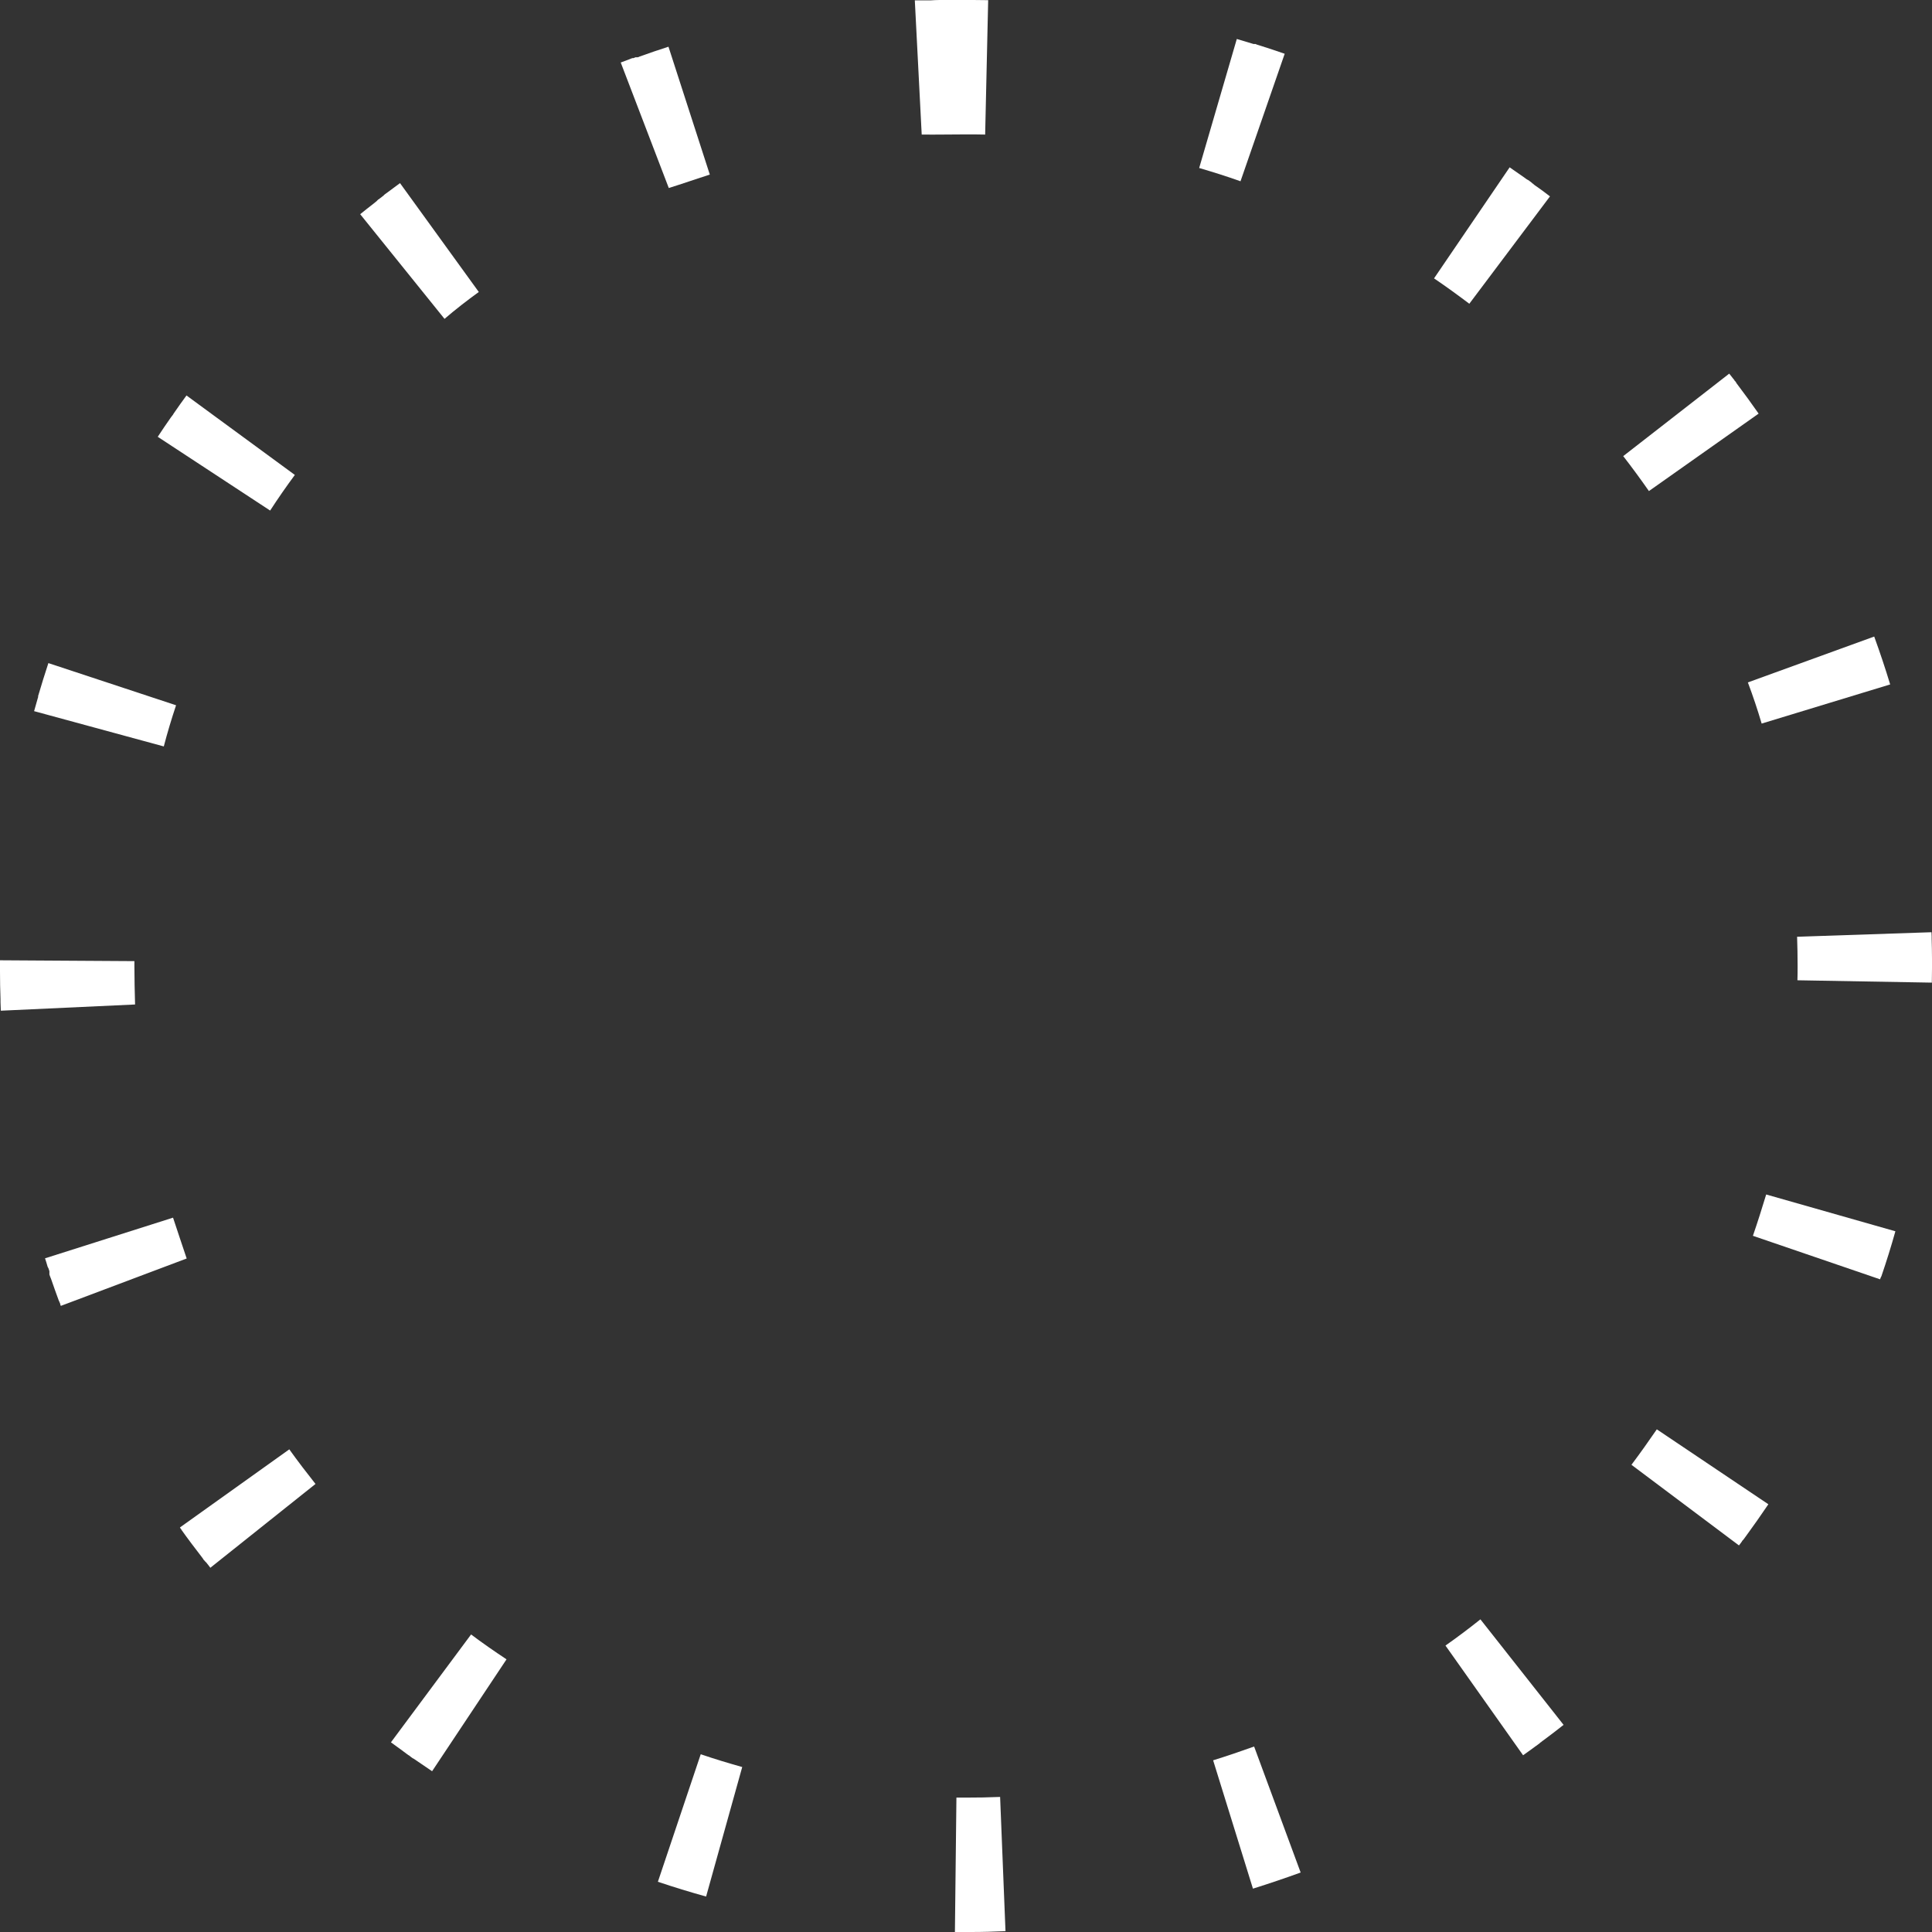 <?xml version="1.0" encoding="utf-8"?>
<!-- Generator: Adobe Illustrator 26.2.1, SVG Export Plug-In . SVG Version: 6.00 Build 0)  -->
<svg version="1.1" id="Camada_1" xmlns="http://www.w3.org/2000/svg" xmlns:xlink="http://www.w3.org/1999/xlink" x="0px" y="0px"
	 viewBox="0 0 115 115" style="enable-background:new 0 0 115 115;" xml:space="preserve">
<rect x="0" y="0" width="115" height="115" fill="#333333" stroke="none"/>
<style type="text/css">
	.st0{fill:#FFFFFF;}
</style>
<g>
	<path class="st0" d="M28.5,17.38l-4.69-6.48c-0.27,0.2-0.54,0.4-0.81,0.6c0,0,0,0,0,0c-0.01,0.01-0.02,0.01-0.03,0.02
		c0,0-0.01,0-0.01,0.01c-0.01,0.01-0.02,0.01-0.03,0.02c0,0-0.01,0-0.01,0.01c-0.01,0.01-0.02,0.01-0.03,0.02
		c0,0-0.01,0.01-0.01,0.01c-0.01,0.01-0.01,0.01-0.02,0.02c-0.01,0.01-0.01,0.01-0.02,0.02c-0.01,0-0.01,0.01-0.01,0.01
		c-0.01,0.01-0.01,0.01-0.02,0.02c-0.01,0-0.01,0.01-0.02,0.01c-0.01,0.01-0.01,0.01-0.02,0.02c-0.01,0-0.01,0.01-0.02,0.01
		c-0.01,0.01-0.01,0.01-0.02,0.02c0,0-0.01,0.01-0.01,0.01c-0.01,0.01-0.02,0.01-0.03,0.02c0,0-0.01,0.01-0.01,0.01
		c-0.01,0.01-0.02,0.01-0.03,0.02c0,0-0.01,0.01-0.01,0.01c-0.01,0.01-0.02,0.01-0.03,0.02c0,0-0.01,0-0.01,0.01
		c-0.01,0.01-0.02,0.01-0.03,0.02c0,0,0,0-0.01,0.01c-0.01,0.01-0.02,0.02-0.03,0.02c0,0,0,0-0.01,0c-0.01,0.01-0.02,0.02-0.03,0.03
		c0,0,0,0,0,0c-0.01,0.01-0.02,0.02-0.03,0.03c0,0,0,0,0,0c-0.01,0.01-0.02,0.02-0.03,0.03c0,0,0,0,0,0
		c-0.01,0.01-0.02,0.02-0.03,0.03c0,0,0,0,0,0c-0.01,0.01-0.02,0.02-0.04,0.03l0,0c-0.04,0.03-0.07,0.06-0.11,0.09v0
		c-0.27,0.21-0.54,0.42-0.81,0.64l5.02,6.23C27.12,18.41,27.81,17.88,28.5,17.38z"/>
	<path class="st0" d="M23.27,103.71c0.22,0.16,0.44,0.32,0.66,0.48c0,0,0,0,0,0c0.04,0.03,0.08,0.06,0.12,0.09c0,0,0,0,0,0
		c0.01,0.01,0.02,0.01,0.03,0.02c0,0,0.01,0,0.01,0.01c0.01,0.01,0.02,0.01,0.03,0.02c0,0,0.01,0,0.01,0.01
		c0.01,0.01,0.02,0.01,0.03,0.02c0,0,0.01,0.01,0.01,0.01c0.01,0.01,0.02,0.01,0.02,0.02c0.01,0,0.01,0.01,0.02,0.01
		c0.01,0,0.01,0.01,0.02,0.01c0.01,0.01,0.01,0.01,0.02,0.02c0.01,0,0.01,0.01,0.02,0.01c0.01,0.01,0.02,0.01,0.02,0.02
		c0.01,0,0.01,0.01,0.02,0.01c0.01,0,0.01,0.01,0.02,0.01c0.01,0.01,0.01,0.01,0.02,0.01c0.01,0.01,0.01,0.01,0.02,0.02
		c0,0,0.01,0.01,0.02,0.01c0.01,0.01,0.02,0.01,0.02,0.02c0,0,0.01,0.01,0.01,0.01c0.01,0.01,0.02,0.01,0.03,0.02
		c0,0,0.01,0.01,0.01,0.01c0.01,0.01,0.02,0.01,0.03,0.02c0,0,0.01,0.01,0.01,0.01c0.01,0.01,0.02,0.01,0.03,0.02
		c0,0,0.01,0,0.01,0.01c0.01,0.01,0.02,0.01,0.03,0.02c0,0,0,0,0.01,0c0.01,0.01,0.02,0.02,0.04,0.02c0,0,0,0,0,0
		c0.01,0.01,0.02,0.02,0.03,0.02c0,0,0,0,0,0c0.01,0.01,0.02,0.02,0.03,0.02c0,0,0,0,0,0c0.01,0.01,0.02,0.02,0.03,0.02c0,0,0,0,0,0
		c0.01,0.01,0.02,0.02,0.04,0.03l0,0c0.32,0.22,0.64,0.44,0.97,0.66l4.43-6.66c-0.71-0.47-1.43-0.97-2.11-1.48L23.27,103.71z"/>
	<path class="st0" d="M39.16,112.01c0.95,0.32,1.9,0.61,2.87,0.88l2.15-7.71c-0.82-0.23-1.65-0.48-2.47-0.76L39.16,112.01z"/>
	<path class="st0" d="M42.25,10.39l-2.46-7.61c-0.58,0.19-1.16,0.38-1.73,0.59c0,0,0,0,0,0c-0.01,0-0.01,0-0.02,0.01c0,0,0,0,0,0
		c-0.01,0-0.01,0-0.02,0.01c0,0,0,0,0,0c-0.01,0-0.01,0-0.02,0.01c0,0,0,0-0.01,0c-0.01,0-0.01,0-0.01,0c0,0-0.01,0-0.01,0
		c0,0-0.01,0-0.01,0.01c0,0,0,0-0.01,0c0,0-0.01,0-0.01,0c0,0-0.01,0-0.01,0c0,0-0.01,0-0.01,0c0,0-0.01,0-0.01,0c0,0-0.01,0-0.01,0
		c0,0-0.01,0-0.01,0c0,0-0.01,0-0.01,0c0,0-0.01,0-0.01,0c0,0-0.01,0-0.01,0c0,0-0.01,0-0.01,0c-0.01,0-0.01,0-0.01,0
		c0,0-0.01,0-0.01,0c0,0-0.01,0-0.01,0c0,0-0.01,0-0.01,0.01c0,0,0,0-0.01,0c-0.01,0-0.01,0-0.02,0.01c0,0,0,0,0,0
		c-0.01,0-0.01,0.01-0.02,0.01c0,0,0,0-0.01,0c-0.01,0-0.01,0-0.02,0.01c0,0,0,0,0,0c-0.01,0-0.01,0-0.02,0.01c0,0-0.01,0-0.01,0
		c0,0-0.01,0-0.01,0c-0.01,0-0.01,0-0.01,0c0,0-0.01,0-0.01,0c-0.01,0-0.01,0-0.01,0c0,0-0.01,0-0.01,0c0,0-0.01,0-0.01,0
		c0,0-0.01,0-0.01,0c0,0-0.01,0-0.01,0.01c0,0,0,0-0.01,0c-0.01,0-0.01,0-0.02,0.01c0,0,0,0-0.01,0c-0.01,0-0.01,0-0.02,0.01
		c0,0,0,0-0.01,0c-0.01,0-0.01,0-0.01,0.01c0,0,0,0-0.01,0c-0.01,0-0.01,0-0.02,0.01c0,0,0,0,0,0c-0.19,0.07-0.38,0.14-0.56,0.21
		l2.86,7.47C40.62,10.94,41.44,10.65,42.25,10.39z"/>
	<path class="st0" d="M10.71,90.92C10.71,90.92,10.71,90.93,10.71,90.92c0.01,0.01,0.02,0.02,0.02,0.03c0,0.01,0.01,0.01,0.01,0.02
		c0,0.01,0.01,0.01,0.01,0.02c0.01,0.01,0.01,0.01,0.02,0.02c0,0,0.01,0.01,0.01,0.01c0.01,0.01,0.01,0.02,0.02,0.03c0,0,0,0,0,0.01
		c0.39,0.55,0.8,1.09,1.21,1.62c0,0,0,0,0,0c0.01,0.01,0.02,0.02,0.02,0.03c0,0,0,0,0.01,0.01c0.01,0.01,0.01,0.02,0.02,0.03
		c0,0,0,0.01,0.01,0.01c0.01,0.01,0.01,0.02,0.02,0.03c0,0.01,0.01,0.01,0.01,0.02c0,0.01,0.01,0.01,0.01,0.02
		c0.01,0.01,0.01,0.01,0.02,0.02c0,0,0.01,0.01,0.01,0.01c0.01,0.01,0.01,0.02,0.02,0.02c0,0,0,0.01,0.01,0.01
		c0.01,0.01,0.01,0.02,0.02,0.03c0,0,0,0,0.01,0.01c0.01,0.01,0.02,0.02,0.03,0.03c0,0,0,0,0,0c0.01,0.01,0.02,0.02,0.03,0.03l0,0
		c0.01,0.01,0.02,0.02,0.03,0.03c0,0,0,0,0,0c0.01,0.01,0.02,0.02,0.03,0.04l0,0c0.07,0.09,0.14,0.17,0.2,0.26l6.26-4.99
		c-0.53-0.67-1.06-1.36-1.56-2.06L10.71,90.92z"/>
	<path class="st0" d="M17.55,28.27l-6.45-4.73c-0.26,0.35-0.51,0.71-0.76,1.07c0,0,0,0,0,0c-0.01,0.01-0.02,0.02-0.02,0.03
		c0,0,0,0,0,0.01c-0.01,0.01-0.01,0.02-0.02,0.03c0,0,0,0.01-0.01,0.01c-0.01,0.01-0.01,0.02-0.02,0.03c0,0-0.01,0.01-0.01,0.01
		c-0.01,0.01-0.01,0.02-0.02,0.02c0,0.01-0.01,0.01-0.01,0.02c0,0.01-0.01,0.01-0.01,0.02c-0.01,0.01-0.01,0.02-0.02,0.02
		c0,0-0.01,0.01-0.01,0.01c-0.01,0.01-0.01,0.02-0.02,0.03c0,0,0,0,0,0C9.9,25.23,9.64,25.62,9.39,26l6.69,4.39
		C16.54,29.68,17.04,28.96,17.55,28.27z"/>
	<path class="st0" d="M104.86,43.07l7.65-2.33c-0.29-0.96-0.61-1.91-0.95-2.85l-7.52,2.73C104.34,41.42,104.62,42.25,104.86,43.07z"
		/>
	<path class="st0" d="M10.3,72.48L2.68,74.9c0.05,0.15,0.1,0.3,0.14,0.45v0c0,0.01,0.01,0.03,0.01,0.04l0,0c0,0.01,0,0.01,0.01,0.02
		l0,0c0,0.01,0,0.01,0.01,0.02c0,0,0,0,0,0c0,0.01,0,0.01,0.01,0.02c0,0,0,0,0,0c0,0.01,0,0.01,0.01,0.02c0,0,0,0,0,0
		c0,0.01,0,0.01,0.01,0.02l0,0c0,0.01,0,0.01,0.01,0.02c0,0,0,0,0,0c0.01,0.03,0.02,0.06,0.03,0.09c0,0,0,0,0,0.01
		c0,0.01,0,0.01,0.01,0.02c0,0,0,0,0,0.01c0,0.01,0,0.01,0.01,0.02c0,0,0,0.01,0,0.01c0,0,0,0.01,0,0.01c0,0,0,0.01,0,0.01
		c0,0,0,0.01,0,0.01c0,0,0,0.01,0,0.01c0,0,0,0.01,0,0.01c0,0,0,0.01,0,0.01c0,0,0,0.01,0,0.01c0,0,0,0.01,0,0.01c0,0,0,0.01,0,0.01
		c0,0,0,0.01,0,0.01c0,0,0,0.01,0,0.01c0,0,0,0.01,0,0.01c0,0,0,0.01,0,0.01c0,0,0,0.01,0,0.01c0,0,0,0.01,0,0.01
		c0,0.01,0,0.01,0,0.01c0,0,0,0,0,0.01c0,0.01,0,0.01,0,0.01c0,0,0,0,0,0.01c0.01,0.04,0.03,0.08,0.04,0.12c0,0,0,0,0,0
		c0,0.01,0,0.01,0.01,0.02c0,0,0,0,0,0c0,0.01,0,0.01,0.01,0.02c0,0,0,0,0,0c0,0.01,0.01,0.03,0.01,0.04c0,0,0,0,0,0
		c0,0.01,0,0.01,0.01,0.02c0,0,0,0,0,0c0,0.01,0,0.01,0.01,0.02c0,0,0,0,0,0c0.15,0.44,0.31,0.88,0.47,1.32c0,0,0,0,0,0
		c0,0.01,0,0.01,0.01,0.02c0,0,0,0,0,0c0,0.01,0,0.01,0.01,0.02c0,0,0,0,0,0c0,0.01,0,0.01,0.01,0.02c0,0,0,0,0,0
		c0,0.01,0,0.01,0.01,0.02c0,0,0,0,0,0.01c0,0.01,0,0.01,0.01,0.02c0,0,0,0,0,0c0,0.01,0,0.01,0.01,0.02c0,0,0,0,0,0
		c0,0.01,0,0.01,0.01,0.02c0,0,0,0,0,0.01c0,0.01,0,0.01,0.01,0.01c0,0,0,0.01,0,0.01c0,0,0,0,0,0.01c0,0,0,0.01,0,0.01
		c0,0.01,0.01,0.02,0.01,0.02c0,0,0,0.01,0,0.01c0,0,0,0,0,0.01c0,0.01,0,0.01,0.01,0.02c0,0,0,0,0,0.01c0,0,0,0.01,0.01,0.01
		c0,0,0,0,0,0.01c0,0.01,0,0.01,0.01,0.02l0,0l7.49-2.82C10.85,74.11,10.56,73.29,10.3,72.48z"/>
	<path class="st0" d="M10.48,41.98l-7.6-2.51c-0.21,0.65-0.42,1.3-0.61,1.96c0,0,0,0,0,0c0,0.01,0,0.01,0,0.01c0,0,0,0.01,0,0.01
		c0,0,0,0.01,0,0.01c0,0,0,0.01,0,0.01c0,0,0,0.01,0,0.01c0,0.01,0,0.01,0,0.02c0,0,0,0,0,0c0,0.01,0,0.01-0.01,0.02c0,0,0,0,0,0
		c-0.08,0.27-0.15,0.54-0.23,0.81l7.72,2.1C9.96,43.62,10.21,42.79,10.48,41.98z"/>
	<path class="st0" d="M8,57.5l0-0.29l-8-0.05c0,0.08,0,0.16,0,0.24c0,0,0,0,0,0c0,0.01,0,0.01,0,0.02c0,0.01,0,0.02,0,0.03
		c0,0,0,0.01,0,0.01c0,0.01,0,0.02,0,0.04c0,0.01,0,0.03,0,0.04v0c0,0.01,0,0.02,0,0.04c0,0,0,0,0,0.01c0,0.01,0,0.02,0,0.04
		c0,0,0,0,0,0.01c0,0.01,0,0.02,0,0.04v0c0,0.03,0,0.05,0,0.08v0c0,0.01,0,0.03,0,0.04c0,0,0,0,0,0c0,0.01,0,0.03,0,0.04
		c0,0,0,0,0,0c0,0.54,0.01,1.08,0.03,1.62c0,0,0,0,0,0c0,0.01,0,0.02,0,0.04c0,0,0,0,0,0.01c0,0.01,0,0.02,0,0.03c0,0,0,0.01,0,0.01
		c0,0.01,0,0.02,0,0.03c0,0,0,0.01,0,0.01c0,0.01,0,0.01,0,0.02c0,0.01,0,0.02,0,0.02c0,0.01,0,0.01,0,0.02
		c0.01,0.17,0.01,0.34,0.02,0.51l7.99-0.37C8.02,59.04,8,58.27,8,57.5z"/>
	<path class="st0" d="M104.68,24.62c-0.42-0.6-0.84-1.18-1.28-1.76c0,0,0,0,0,0c-0.01-0.01-0.02-0.02-0.02-0.03c0,0,0,0,0,0
		c-0.01-0.01-0.02-0.02-0.02-0.03c0,0,0,0,0,0c-0.01-0.01-0.02-0.02-0.02-0.03c0-0.01-0.01-0.01-0.01-0.02
		c0-0.01-0.01-0.01-0.01-0.02c-0.01-0.01-0.01-0.01-0.02-0.02c0-0.01-0.01-0.01-0.01-0.01c-0.01-0.01-0.01-0.02-0.02-0.02
		c0,0-0.01-0.01-0.01-0.01c-0.01-0.01-0.01-0.02-0.02-0.03c0,0,0,0,0-0.01c-0.01-0.01-0.02-0.02-0.02-0.03c0,0,0,0,0,0
		c-0.01-0.01-0.02-0.02-0.03-0.03l0,0c-0.09-0.11-0.17-0.22-0.26-0.33l-6.31,4.91c0.53,0.68,1.04,1.38,1.53,2.08L104.68,24.62z"/>
	<path class="st0" d="M97.11,87.19l6.4,4.8c0.06-0.08,0.12-0.16,0.18-0.24c0,0,0,0,0-0.01c0.01-0.01,0.01-0.02,0.02-0.03
		c0,0,0.01-0.01,0.01-0.01c0.01-0.01,0.01-0.02,0.02-0.02c0.01-0.01,0.01-0.01,0.02-0.02c0,0,0.01-0.01,0.01-0.01
		c0.01-0.01,0.01-0.02,0.02-0.03c0,0,0.01-0.01,0.01-0.01c0.01-0.01,0.01-0.02,0.02-0.03c0,0,0,0,0.01-0.01
		c0.01-0.01,0.02-0.02,0.02-0.03c0,0,0,0,0,0c0.01-0.01,0.02-0.02,0.03-0.04l0,0c0.01-0.01,0.02-0.02,0.03-0.04l0,0
		c0.46-0.63,0.91-1.27,1.35-1.92l-6.64-4.46C98.13,85.79,97.63,86.5,97.11,87.19z"/>
	<path class="st0" d="M115,57.41C115,57.4,115,57.4,115,57.41c0-0.01,0-0.02,0-0.03c0,0,0-0.01,0-0.01c0-0.01,0-0.01,0-0.02
		c0,0,0-0.01,0-0.01c0-0.01,0-0.02,0-0.03c0,0,0-0.01,0-0.01c0-0.01,0-0.01,0-0.02c0,0,0-0.01,0-0.01c0,0,0-0.01,0-0.01
		c0,0,0-0.01,0-0.01c0-0.01,0-0.02,0-0.02c0-0.01,0-0.01,0-0.02c0,0,0-0.01,0-0.01c0,0,0-0.01,0-0.02c0,0,0-0.01,0-0.01
		c0-0.01,0-0.02,0-0.04c0,0,0,0,0,0c0-0.01,0-0.01,0-0.02c0,0,0,0,0-0.01c0-0.01,0-0.01,0-0.02c0,0,0,0,0,0
		c0-0.41-0.01-0.82-0.02-1.22c0,0,0,0,0-0.01c0-0.01,0-0.01,0-0.02c0-0.01,0-0.01,0-0.02c0-0.01,0-0.01,0-0.01c0-0.01,0-0.01,0-0.02
		c0,0,0-0.01,0-0.01c0-0.01,0-0.02,0-0.03l0,0c0-0.08-0.01-0.17-0.01-0.25l-8,0.27c0.02,0.57,0.03,1.16,0.03,1.73
		c0,0.29,0,0.57-0.01,0.86l8,0.14c0-0.28,0.01-0.56,0.01-0.84v0c0-0.01,0-0.02,0-0.03c0,0,0,0,0-0.01c0-0.02,0-0.04,0-0.06
		c0,0,0-0.01,0-0.01c0-0.01,0-0.01,0-0.02c0,0,0-0.01,0-0.01c0-0.01,0-0.02,0-0.03s0-0.02,0-0.03c0,0,0-0.01,0-0.01
		c0-0.01,0-0.01,0-0.02c0,0,0-0.01,0-0.01C115,57.42,115,57.42,115,57.41z"/>
	<path class="st0" d="M104.34,73.56l7.57,2.59c0.01-0.03,0.02-0.06,0.03-0.09c0-0.01,0-0.01,0.01-0.02c0,0,0,0,0,0
		c0-0.01,0-0.01,0.01-0.02c0,0,0,0,0,0c0-0.01,0-0.01,0.01-0.02c0,0,0,0,0,0c0-0.01,0-0.01,0.01-0.02c0,0,0,0,0,0
		c0-0.01,0-0.01,0.01-0.02c0,0,0,0,0,0c0.3-0.88,0.58-1.77,0.83-2.67l-7.69-2.19C104.88,71.92,104.62,72.75,104.34,73.56z"/>
	<path class="st0" d="M58.64,8.01l0.18-8C58.53,0.01,58.24,0,57.94,0c0,0-0.01,0-0.01,0c-0.01,0-0.02,0-0.03,0c0,0-0.01,0-0.01,0
		c-0.01,0-0.01,0-0.02,0c-0.01,0-0.01,0-0.02,0c-0.01,0-0.01,0-0.02,0c-0.01,0-0.02,0-0.03,0c0,0-0.01,0-0.01,0
		c-0.01,0-0.02,0-0.03,0c0,0-0.01,0-0.01,0c-0.01,0-0.02,0-0.03,0c0,0-0.01,0-0.01,0c-0.01,0-0.02,0-0.03,0c0,0,0,0-0.01,0
		c-0.01,0-0.02,0-0.03,0c0,0-0.01,0-0.01,0c-0.01,0-0.02,0-0.03,0c0,0-0.01,0-0.01,0c-0.01,0-0.02,0-0.04,0c0,0,0,0-0.01,0
		c-0.01,0-0.03,0-0.04,0c-0.02,0-0.03,0-0.05,0c0,0-0.01,0-0.01,0c0,0-0.01,0-0.01,0c0,0-0.01,0-0.01,0c0,0-0.01,0-0.01,0
		c0,0-0.01,0-0.01,0c0,0-0.01,0-0.01,0c0,0-0.01,0-0.01,0c0,0-0.01,0-0.01,0c0,0-0.01,0-0.01,0c0,0-0.01,0-0.01,0
		c-0.01,0-0.01,0-0.01,0c0,0-0.01,0-0.01,0c-0.01,0-0.01,0-0.01,0c0,0-0.01,0-0.01,0c0,0-0.01,0-0.01,0c0,0-0.01,0-0.01,0
		c0,0-0.01,0-0.01,0c0,0-0.01,0-0.01,0c0,0-0.01,0-0.01,0c0,0-0.01,0-0.01,0c0,0-0.01,0-0.01,0c0,0-0.01,0-0.01,0c0,0,0,0-0.01,0
		c-0.01,0-0.01,0-0.02,0c0,0,0,0-0.01,0c-0.01,0-0.01,0-0.02,0c0,0,0,0-0.01,0c-0.01,0-0.01,0-0.02,0c0,0-0.01,0-0.01,0
		c0,0-0.01,0-0.01,0c0,0-0.01,0-0.01,0c0,0-0.01,0-0.01,0c0,0-0.01,0-0.01,0c0,0-0.01,0-0.01,0c0,0-0.01,0-0.01,0c0,0-0.01,0-0.01,0
		c0,0-0.01,0-0.01,0c0,0-0.01,0-0.01,0c0,0-0.01,0-0.01,0c0,0-0.01,0-0.01,0c0,0-0.01,0-0.01,0c0,0-0.01,0-0.01,0c0,0-0.01,0-0.01,0
		c0,0-0.01,0-0.01,0c0,0-0.01,0-0.01,0c0,0-0.01,0-0.01,0c0,0-0.01,0-0.01,0c0,0-0.01,0-0.01,0c0,0-0.01,0-0.01,0c0,0-0.01,0-0.01,0
		s-0.01,0-0.01,0c0,0-0.01,0-0.01,0c0,0-0.01,0-0.01,0c0,0-0.01,0-0.01,0c0,0-0.01,0-0.01,0c0,0-0.01,0-0.01,0c0,0-0.01,0-0.01,0
		c0,0-0.01,0-0.01,0c0,0-0.01,0-0.01,0c0,0-0.01,0-0.01,0c0,0-0.01,0-0.01,0c0,0-0.01,0-0.01,0c0,0-0.01,0-0.01,0c0,0-0.01,0-0.01,0
		c0,0-0.01,0-0.01,0c0,0-0.01,0-0.01,0c0,0-0.01,0-0.01,0c0,0-0.01,0-0.01,0c0,0-0.01,0-0.01,0c0,0-0.01,0-0.01,0c0,0-0.01,0-0.01,0
		c0,0-0.01,0-0.01,0c0,0-0.01,0-0.01,0c0,0-0.01,0-0.01,0c0,0-0.01,0-0.01,0c-0.01,0-0.01,0-0.02,0c0,0,0,0-0.01,0
		c-0.01,0-0.01,0-0.02,0c0,0,0,0-0.01,0c-0.01,0-0.01,0-0.02,0c0,0,0,0-0.01,0c-0.01,0-0.01,0-0.02,0c0,0,0,0-0.01,0
		c-0.01,0-0.01,0-0.02,0c0,0,0,0-0.01,0c-0.01,0-0.01,0-0.02,0c0,0,0,0-0.01,0c-0.01,0-0.01,0-0.02,0c0,0-0.01,0-0.01,0
		c-0.01,0-0.01,0-0.02,0c0,0-0.01,0-0.01,0c-0.01,0-0.01,0-0.02,0c0,0-0.01,0-0.01,0c-0.01,0-0.01,0-0.02,0c0,0,0,0-0.01,0
		c-0.01,0-0.01,0-0.02,0c0,0,0,0-0.01,0c-0.01,0-0.01,0-0.02,0c0,0,0,0-0.01,0c-0.01,0-0.01,0-0.02,0c0,0-0.01,0-0.01,0
		c0,0-0.01,0-0.01,0c0,0-0.01,0-0.01,0c0,0-0.01,0-0.01,0c0,0-0.01,0-0.01,0c-0.01,0-0.01,0-0.02,0c0,0-0.01,0-0.01,0
		c-0.01,0-0.01,0-0.02,0c0,0-0.01,0-0.01,0c-0.01,0-0.01,0-0.02,0c0,0-0.01,0-0.01,0c-0.01,0-0.01,0-0.02,0c0,0,0,0-0.01,0
		c-0.01,0-0.01,0-0.02,0l0,0c-0.01,0-0.01,0-0.02,0l-0.01,0c-0.01,0-0.01,0-0.02,0l0,0c-0.01,0-0.01,0-0.02,0l0,0
		c-0.02,0-0.03,0-0.05,0c0,0,0,0,0,0c-0.02,0-0.03,0-0.05,0c0,0,0,0,0,0c-0.17,0-0.34,0.01-0.51,0.02l0,0c-0.01,0-0.01,0-0.02,0l0,0
		c-0.01,0-0.01,0-0.02,0l0,0c-0.01,0-0.01,0-0.02,0l0,0c-0.01,0-0.01,0-0.02,0l0,0c-0.01,0-0.01,0-0.02,0l0,0c-0.01,0-0.01,0-0.02,0
		l0,0c-0.01,0-0.01,0-0.02,0l0,0c-0.01,0-0.01,0-0.02,0c0,0,0,0-0.01,0c-0.01,0-0.01,0-0.02,0c0,0,0,0-0.01,0c-0.01,0-0.01,0-0.02,0
		c0,0,0,0-0.01,0c-0.01,0-0.01,0-0.02,0c0,0,0,0-0.01,0c-0.01,0-0.01,0-0.02,0c0,0,0,0-0.01,0c-0.01,0-0.01,0-0.02,0c0,0,0,0,0,0
		c-0.01,0-0.01,0-0.02,0c0,0,0,0-0.01,0c-0.01,0-0.01,0-0.02,0c0,0,0,0-0.01,0c-0.01,0-0.01,0-0.02,0c0,0-0.01,0-0.01,0
		c-0.01,0-0.01,0-0.02,0c0,0,0,0-0.01,0c-0.01,0-0.01,0-0.02,0c0,0,0,0-0.01,0c-0.01,0-0.01,0-0.02,0c0,0,0,0-0.01,0
		c-0.01,0-0.01,0-0.02,0c0,0,0,0-0.01,0c-0.01,0-0.01,0-0.02,0c0,0,0,0-0.01,0c-0.01,0-0.01,0-0.02,0c0,0,0,0-0.01,0
		c-0.01,0-0.01,0-0.02,0c0,0,0,0-0.01,0c0,0-0.01,0-0.01,0c0,0-0.01,0-0.01,0c0,0-0.01,0-0.01,0c0,0-0.01,0-0.01,0
		c0,0-0.01,0-0.01,0c0,0,0,0-0.01,0c0,0-0.01,0-0.01,0c0,0-0.01,0-0.01,0c0,0-0.01,0-0.01,0c0,0-0.01,0-0.01,0c0,0-0.01,0-0.01,0
		c0,0-0.01,0-0.01,0c0,0-0.01,0-0.01,0c0,0-0.01,0-0.01,0c-0.01,0-0.01,0-0.02,0c0,0-0.01,0-0.01,0c0,0-0.01,0-0.01,0
		c0,0-0.01,0-0.01,0s-0.01,0-0.01,0c0,0-0.01,0-0.01,0c0,0-0.01,0-0.01,0c0,0-0.01,0-0.01,0c0,0-0.01,0-0.01,0c0,0-0.01,0-0.01,0
		s-0.01,0-0.01,0c0,0-0.01,0-0.01,0c0,0-0.01,0-0.01,0c0,0-0.01,0-0.01,0c0,0-0.01,0-0.01,0c0,0-0.01,0-0.01,0c0,0-0.01,0-0.01,0
		c0,0-0.01,0-0.01,0c0,0-0.01,0-0.01,0c0,0-0.01,0-0.01,0l0.41,7.99C55.77,8.02,56.64,8,57.5,8C57.88,8,58.26,8,58.64,8.01z"/>
	<path class="st0" d="M86.04,97.95l4.62,6.53c0.31-0.22,0.63-0.45,0.94-0.68c0,0,0,0,0,0c0.01-0.01,0.02-0.01,0.03-0.02
		c0,0,0.01-0.01,0.01-0.01c0.01-0.01,0.02-0.01,0.02-0.02c0,0,0.01-0.01,0.01-0.01c0.01-0.01,0.01-0.01,0.02-0.02
		c0.01,0,0.01-0.01,0.02-0.01c0.01,0,0.01-0.01,0.02-0.01c0.01-0.01,0.02-0.01,0.02-0.02c0,0,0.01,0,0.01-0.01
		c0.01-0.01,0.02-0.01,0.03-0.02c0,0,0.01-0.01,0.01-0.01c0.01-0.01,0.02-0.01,0.03-0.02c0,0,0,0,0.01-0.01
		c0.01-0.01,0.02-0.02,0.03-0.02c0,0,0,0,0,0c0.01-0.01,0.02-0.02,0.04-0.03l0,0c0.01-0.01,0.02-0.02,0.04-0.03l0,0
		c0.01-0.01,0.02-0.02,0.04-0.03l0,0c0.01-0.01,0.02-0.02,0.04-0.03c0,0,0,0,0,0c0.35-0.26,0.7-0.53,1.04-0.8l-4.95-6.28
		C87.43,96.94,86.74,97.46,86.04,97.95z"/>
	<path class="st0" d="M76.47,3.2c-0.55-0.19-1.11-0.38-1.67-0.55l0,0c-0.01,0-0.01,0-0.02-0.01l0,0c-0.01,0-0.01,0-0.02-0.01
		c0,0,0,0,0,0c-0.01,0-0.01,0-0.02-0.01c0,0,0,0-0.01,0c0,0-0.01,0-0.01,0c0,0-0.01,0-0.01,0c0,0-0.01,0-0.01,0
		c-0.01,0-0.01,0-0.01,0c0,0-0.01,0-0.01,0c0,0-0.01,0-0.01,0s-0.01,0-0.01,0c0,0-0.01,0-0.01,0c0,0-0.01,0-0.01,0
		c0,0-0.01,0-0.01,0c0,0,0,0-0.01,0c-0.33-0.1-0.67-0.2-1-0.3l-2.24,7.68c0.82,0.24,1.65,0.5,2.46,0.79L76.47,3.2z"/>
	<path class="st0" d="M92.26,11.69C92.25,11.69,92.25,11.69,92.26,11.69c-0.01-0.01-0.02-0.02-0.03-0.02
		c-0.01-0.01-0.01-0.01-0.02-0.02c0,0-0.01-0.01-0.01-0.01c-0.01-0.01-0.02-0.01-0.03-0.02c0,0-0.01,0-0.01-0.01
		c-0.01-0.01-0.02-0.01-0.03-0.02c0,0,0,0,0,0c-0.21-0.16-0.42-0.32-0.64-0.47c0,0,0,0,0,0c-0.01-0.01-0.02-0.02-0.03-0.02
		c0,0,0,0,0,0c-0.01-0.01-0.02-0.02-0.03-0.02c0,0,0,0,0,0c-0.02-0.02-0.05-0.04-0.07-0.05c0,0-0.01-0.01-0.01-0.01
		c-0.01-0.01-0.02-0.01-0.03-0.02c0,0-0.01-0.01-0.01-0.01c-0.01-0.01-0.02-0.01-0.02-0.02c0,0-0.01-0.01-0.01-0.01
		c-0.01-0.01-0.01-0.01-0.02-0.02c-0.01,0-0.01-0.01-0.02-0.01c-0.01,0-0.01-0.01-0.02-0.01c-0.01-0.01-0.02-0.01-0.02-0.02
		c0,0-0.01-0.01-0.01-0.01c-0.01-0.01-0.02-0.01-0.02-0.02c0,0-0.01-0.01-0.01-0.01c-0.01-0.01-0.02-0.01-0.03-0.02
		c0,0-0.01-0.01-0.01-0.01c-0.01-0.01-0.02-0.01-0.03-0.02c0,0-0.01,0-0.01-0.01c-0.01-0.01-0.02-0.01-0.03-0.02
		c0,0-0.01,0-0.01-0.01c-0.01-0.01-0.02-0.01-0.03-0.02c0,0,0,0-0.01-0.01c-0.01-0.01-0.02-0.01-0.03-0.02c0,0,0,0-0.01,0
		c-0.01-0.01-0.02-0.02-0.03-0.02c0,0,0,0-0.01,0c-0.01-0.01-0.02-0.02-0.03-0.02l0,0c-0.04-0.03-0.08-0.05-0.11-0.08l0,0
		c-0.31-0.22-0.61-0.43-0.92-0.64l0,0l-4.5,6.61c0.71,0.48,1.41,0.99,2.1,1.51L92.26,11.69z"/>
	<path class="st0" d="M57.5,107c-0.19,0-0.38,0-0.57,0l-0.09,8c0.19,0,0.39,0,0.58,0c0,0,0,0,0,0c0.01,0,0.03,0,0.04,0h0.01
		c0.01,0,0.03,0,0.04,0c0.01,0,0.02,0,0.03,0c0,0,0.01,0,0.01,0c0.01,0,0.02,0,0.03,0c0,0,0,0,0.01,0c0.01,0,0.02,0,0.03,0
		c0,0,0,0,0.01,0c0.01,0,0.02,0,0.03,0c0,0,0.01,0,0.01,0c0.01,0,0.02,0,0.03,0c0,0,0,0,0,0c0.01,0,0.02,0,0.03,0c0,0,0,0,0.01,0
		c0.02,0,0.05,0,0.07,0c0,0,0,0,0,0c0.68,0,1.36-0.02,2.04-0.05l-0.32-7.99C58.85,106.99,58.17,107,57.5,107z"/>
	<path class="st0" d="M72.21,104.78l2.37,7.64c0.96-0.3,1.9-0.62,2.84-0.96l-2.77-7.5C73.84,104.25,73.02,104.53,72.21,104.78z"/>
</g>
</svg>
